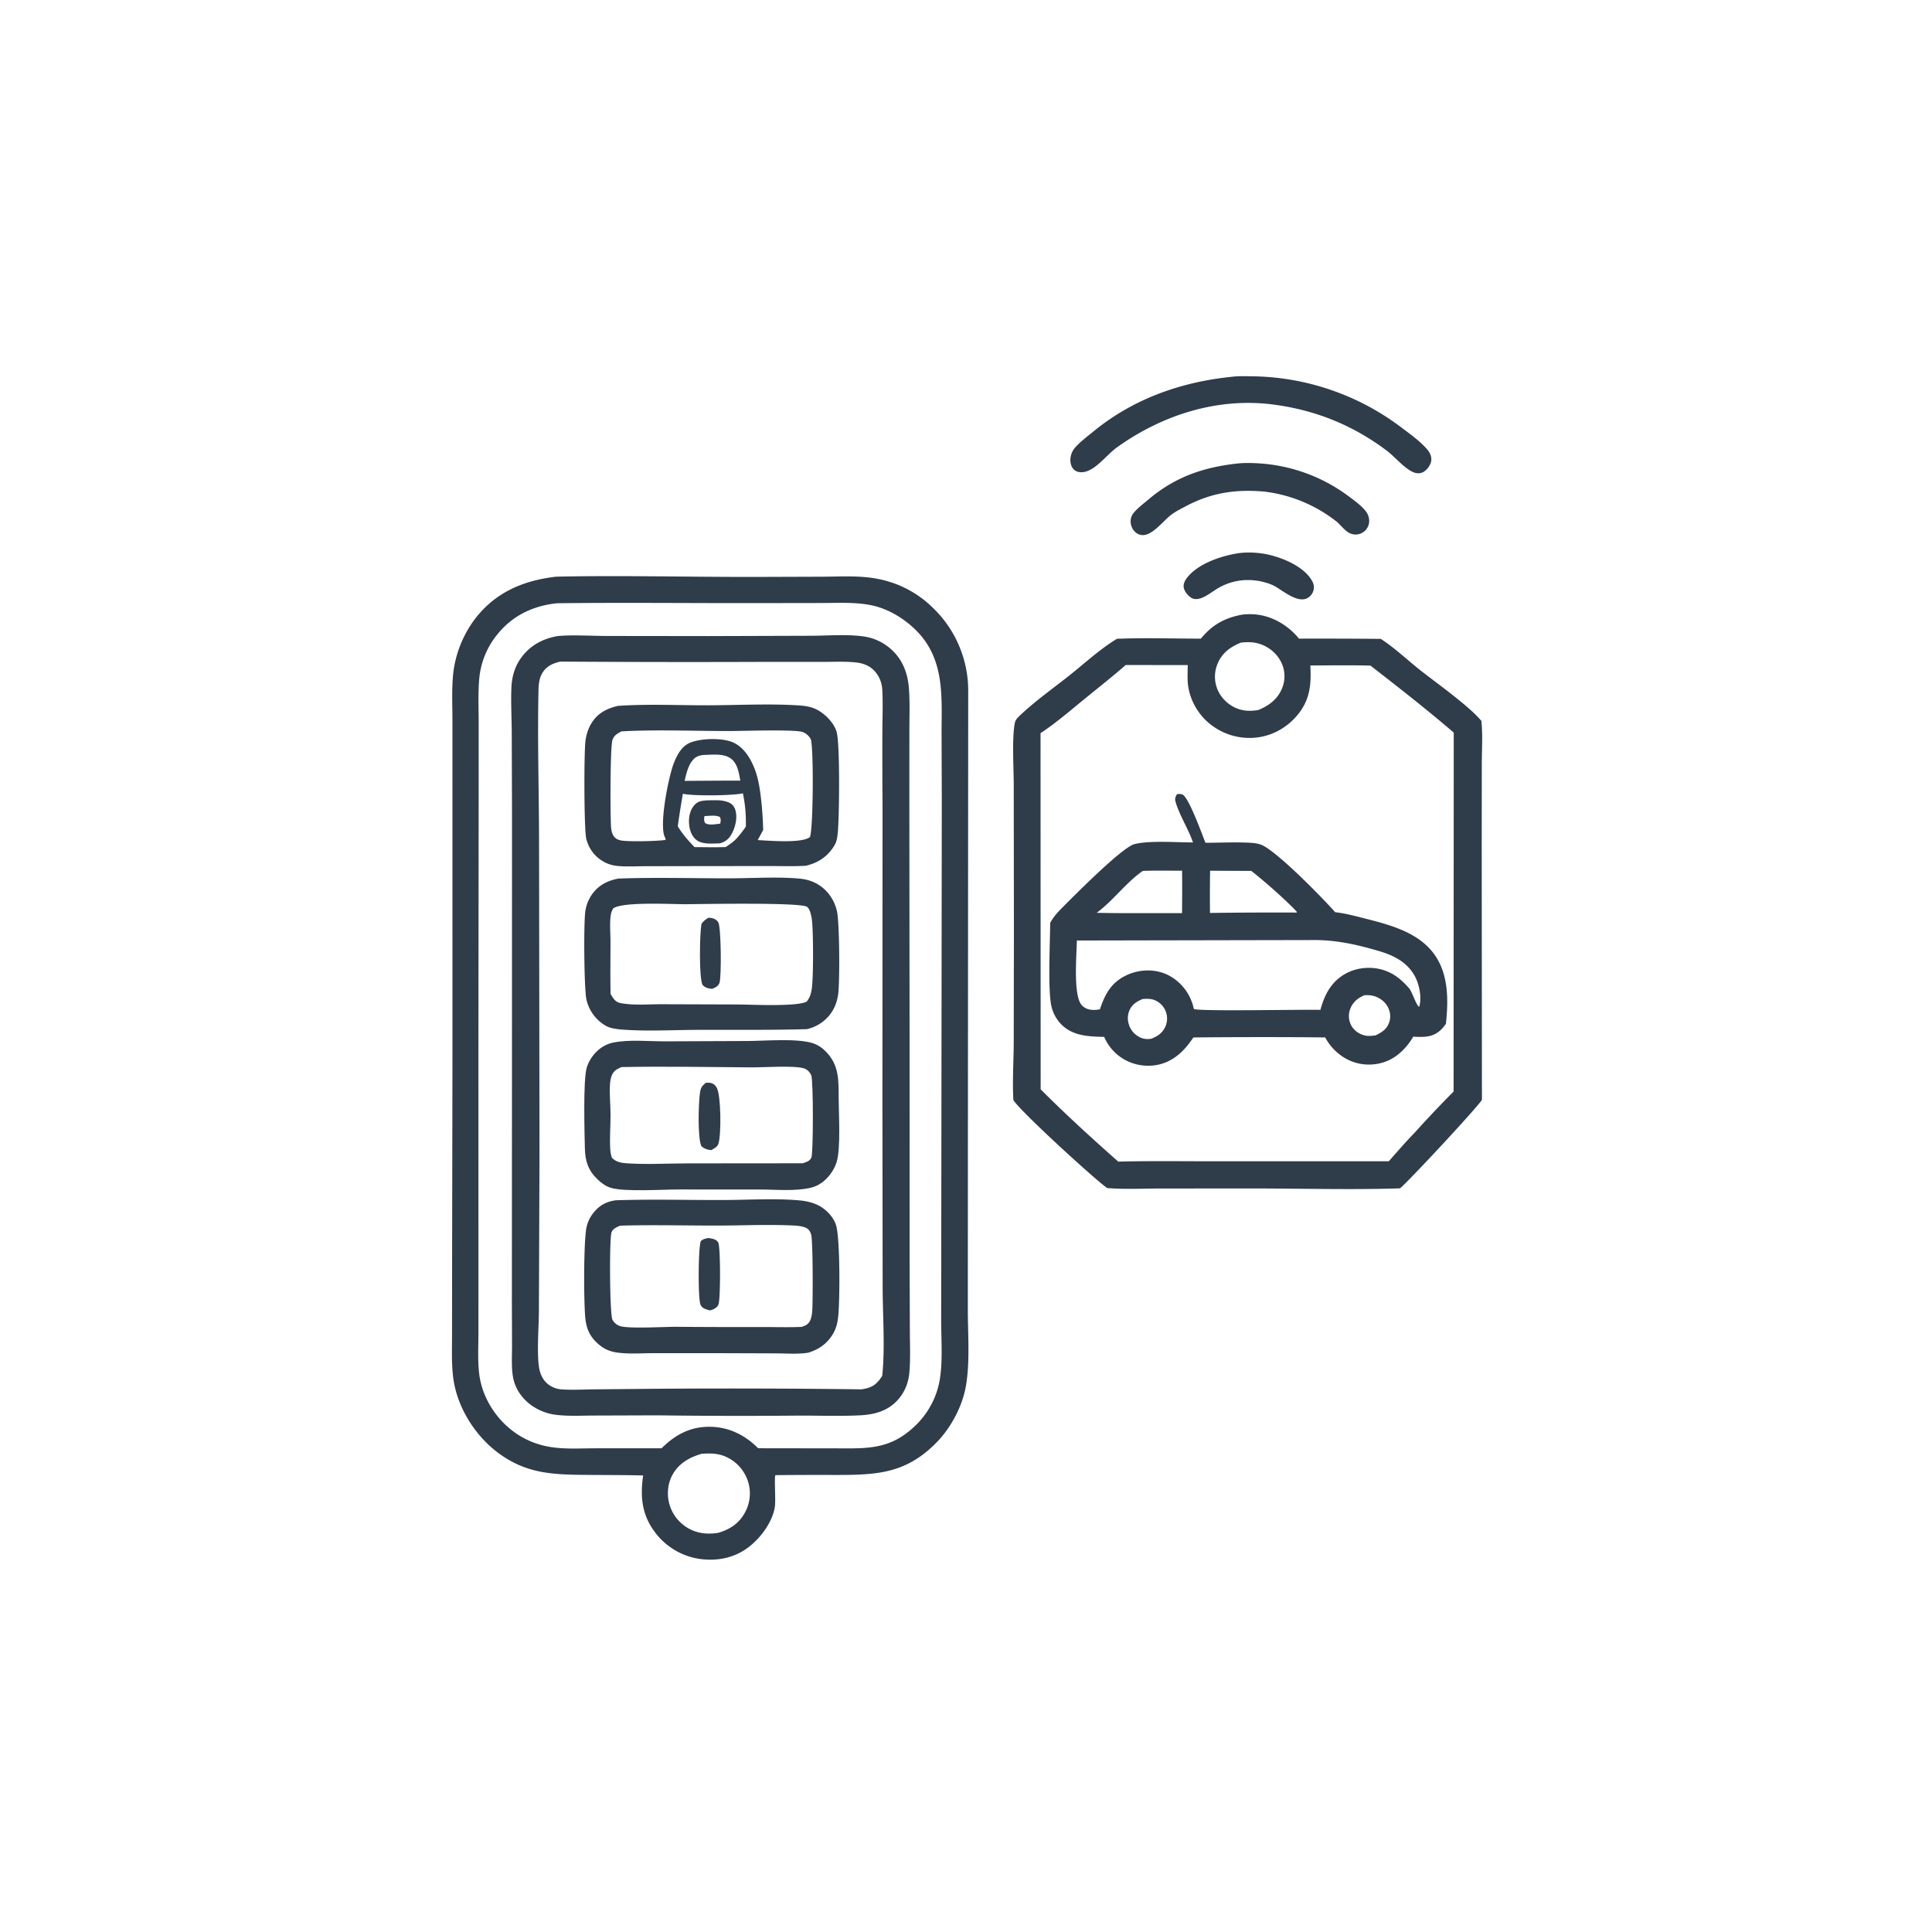 <svg version="1.1" xmlns="http://www.w3.org/2000/svg" style="display: block;" viewBox="0 0 2048 2048" width="1024" height="1024">
<path transform="translate(0,0)" fill="rgb(47,60,74)" d="M 1313.13 586.361 A 93.131 93.131 0 0 1 1339.98 587.056 C 1356.66 589.9 1379.79 599.056 1389.54 613.634 C 1391.95 617.223 1393.43 620.741 1392.51 625.095 C 1391.73 628.793 1389.54 631.927 1386.25 633.823 C 1375.39 640.094 1359.45 625.519 1350.23 620.829 C 1345.77 618.563 1341.03 617.329 1336.2 616.171 C 1319.76 613.042 1304.11 615.501 1289.8 624.339 C 1284.74 627.465 1279.62 631.559 1274.08 633.73 C 1270.68 635.064 1266.83 635.689 1263.42 634.038 C 1259.8 632.284 1255.44 626.837 1254.82 622.844 C 1254.27 619.311 1255.61 616.163 1257.65 613.353 C 1269.13 597.521 1294.67 589.179 1313.13 586.361 z"/>
<path transform="translate(0,0)" fill="rgb(47,60,74)" d="M 1311.14 491.401 C 1319.35 490.451 1328.73 490.758 1336.96 491.356 A 177.211 177.211 0 0 1 1430.88 527.021 C 1436.49 531.213 1443.04 536.014 1447.45 541.479 C 1450.36 545.069 1451.85 549.533 1451.26 554.158 C 1450.76 557.989 1448.7 561.361 1445.66 563.708 C 1441.65 566.804 1436.32 567.432 1431.63 565.585 C 1425.9 563.324 1421.07 556.249 1416.19 552.398 A 153.434 153.434 0 0 0 1340.25 521.112 C 1310.06 518.481 1284.42 522.187 1257.39 536.425 C 1251.76 539.392 1245.68 542.406 1240.7 546.359 C 1233 552.46 1222.96 565.764 1212.99 567.13 C 1209.82 567.564 1206.62 566.581 1204.13 564.614 C 1201.01 562.144 1199.01 558.214 1198.6 554.278 C 1198.17 550.202 1199.28 546.659 1201.87 543.511 C 1206.05 538.427 1211.99 534.045 1217.01 529.786 C 1245.17 505.904 1274.76 495.492 1311.14 491.401 z"/>
<path transform="translate(0,0)" fill="rgb(47,60,74)" d="M 1305.73 399.419 C 1312.27 398.549 1319.47 398.78 1326.06 398.874 A 267.322 267.322 0 0 1 1486.07 453.568 C 1494.45 459.887 1503.79 466.582 1510.95 474.228 C 1514.62 478.136 1517.64 482.212 1517.22 487.839 C 1516.9 492.192 1513.82 496.618 1510.44 499.244 C 1505.17 503.334 1499.47 501.786 1494.31 498.516 C 1485.33 492.818 1477.95 483.607 1469.26 477.136 C 1432.9 450.046 1393.15 434.237 1348.1 428.621 C 1289.47 421.447 1231.72 440.147 1184.18 474.11 C 1174.25 481.205 1163.85 495.262 1152.59 499.405 C 1148.66 500.852 1143.82 501.281 1140.08 499.051 C 1137 497.213 1135.37 493.806 1134.83 490.381 C 1133.97 484.967 1135.84 478.896 1139.41 474.747 C 1144.85 468.425 1152.51 462.774 1158.97 457.469 C 1201.17 422.801 1251.83 404.899 1305.73 399.419 z"/>
<path transform="translate(0,0)" fill="rgb(47,60,74)" d="M 1317.49 651.409 C 1322.16 651.052 1326.75 650.884 1331.43 651.367 C 1349.28 653.212 1365.76 663.199 1376.97 676.975 A 7145.33 7145.33 0 0 1 1463.65 677.235 C 1477.85 686.314 1491.32 699.138 1504.58 709.692 C 1522.23 723.731 1556.78 747.921 1570.29 764.157 C 1571.92 778.764 1570.8 794.635 1570.78 809.345 L 1570.68 896.887 L 1570.91 1165.84 C 1565.78 1174.32 1491.87 1253.67 1484.03 1259.7 C 1432.37 1261.33 1380.22 1259.85 1328.5 1259.81 L 1229.57 1259.87 C 1211.12 1259.9 1192.07 1260.93 1173.69 1259.37 C 1161.65 1251.29 1080.84 1177.4 1074.24 1166.14 C 1073.08 1146.29 1074.47 1125.61 1074.6 1105.69 L 1074.79 988.842 L 1074.61 832.245 C 1074.63 815.922 1072.49 780.43 1075.94 765.656 C 1076.72 762.3 1080.28 759.254 1082.75 756.954 C 1098.6 742.196 1117.02 729.17 1134.01 715.665 C 1150.09 702.886 1166.49 687.684 1184.03 677.151 C 1213.5 675.966 1243.45 676.98 1272.96 676.989 C 1285.32 662.019 1298.5 654.816 1317.49 651.409 z M 1193.3 704.948 C 1178.93 717.491 1163.89 729.29 1149.12 741.359 C 1134.09 753.638 1119.25 766.482 1103.02 777.172 L 1103.14 1154.71 C 1129.41 1181.1 1157.48 1206.67 1185.38 1231.37 C 1219.82 1230.51 1254.36 1231.03 1288.81 1231.01 L 1472.17 1230.99 C 1481.16 1220.8 1490.05 1210.51 1499.53 1200.77 A 1214.66 1214.66 0 0 1 1540.87 1157.09 L 1541.03 776.602 C 1512.46 752.016 1482.52 728.689 1452.75 705.573 C 1431.52 705.009 1410.25 705.354 1389.01 705.449 C 1390.24 726.72 1388.34 743.648 1373.53 760.085 C 1361.46 773.491 1344.89 781.559 1326.81 782.224 A 66.967 66.967 0 0 1 1279.09 764.377 C 1267.18 753.233 1259.36 737.088 1258.94 720.698 C 1258.8 715.484 1258.94 710.228 1259.08 705.014 L 1193.3 704.948 z M 1315.33 681.224 C 1304.13 685.835 1295.15 692.276 1290.52 703.98 A 35.525 35.525 0 0 0 1290.87 731.504 A 37.532 37.532 0 0 0 1311.6 751.115 C 1319.03 753.942 1326.19 753.931 1333.92 752.649 C 1345.1 747.945 1354.12 741.449 1358.95 729.857 A 33.397 33.397 0 0 0 1358.47 702.73 C 1354.1 693.222 1345.49 685.913 1335.61 682.657 C 1328.83 680.425 1322.34 680.395 1315.33 681.224 z"/>
<path transform="translate(0,0)" fill="rgb(47,60,74)" d="M 1247.69 841.78 C 1249.46 841.739 1251.83 841.489 1253.5 842.279 C 1260.39 845.555 1274.17 884.437 1277.82 893.366 C 1293.43 893.397 1309.29 892.528 1324.86 893.358 C 1329.88 893.625 1335.03 894.229 1339.5 896.683 C 1357.53 906.588 1400.64 950.432 1415.37 966.998 C 1425.8 968.094 1436.32 970.983 1446.48 973.547 C 1471.81 979.939 1500.92 987.471 1518.17 1008.69 C 1535.61 1030.14 1535.54 1058.99 1532.75 1085.17 C 1531.06 1087.63 1529.3 1089.85 1527.12 1091.9 C 1518.66 1099.89 1508.95 1099.47 1498.12 1098.91 C 1492.7 1108.16 1485.15 1116.6 1475.83 1122.02 C 1464.21 1128.78 1449.54 1130.24 1436.7 1126.4 C 1423 1122.3 1411.43 1112.23 1404.75 1099.71 L 1379.96 1099.49 A 7673.15 7673.15 0 0 0 1265 1099.74 C 1257.84 1110.45 1249.42 1119.95 1237.47 1125.42 C 1225.24 1131.02 1210.65 1131.07 1198.19 1126.14 A 50.109 50.109 0 0 1 1170.49 1099.15 C 1153.99 1098.78 1136.84 1098.26 1124.57 1085.42 A 40.33 40.33 0 0 1 1114.61 1066.92 C 1110.6 1050.23 1113.13 998.438 1113.24 978.327 C 1116.87 971.444 1122 966.195 1127.44 960.735 C 1139.12 949.018 1189.57 898.115 1202.57 894.81 C 1218.5 890.759 1247.72 893.04 1264.63 893.022 C 1259.65 878.596 1250.85 865.292 1246.38 850.819 C 1245.11 846.69 1245.71 845.335 1247.69 841.78 z M 1389.97 996.5 L 1141.48 996.983 C 1141.35 1012.03 1137.34 1055.74 1146.84 1065.69 C 1150.48 1069.5 1155.31 1070.75 1160.46 1070.55 C 1162.29 1070.48 1164.13 1070.21 1165.94 1069.95 C 1171.26 1054.23 1177.41 1042.15 1193.04 1034.32 C 1205.17 1028.25 1219.9 1026.88 1232.78 1031.34 C 1245.75 1035.83 1256.29 1046.07 1261.92 1058.52 C 1262.84 1060.54 1263.58 1062.64 1264.31 1064.74 L 1265.57 1069.57 C 1271.52 1072.31 1382.17 1069.92 1399.69 1070.51 C 1404.09 1054.38 1411.1 1040.59 1426.38 1032.13 C 1438.25 1025.56 1453.01 1024.22 1465.96 1028.13 C 1477.52 1031.61 1486.05 1038.82 1493.8 1047.72 C 1496.9 1051.29 1501.75 1066.93 1504.42 1067.19 C 1507.36 1057.72 1504.57 1043.93 1500.13 1035.43 C 1492.25 1020.33 1477.84 1012.9 1462.21 1008.29 C 1437.79 1001.1 1415.45 996.063 1389.97 996.5 z M 1282.76 923.002 A 1606.56 1606.56 0 0 0 1282.64 967.765 A 5217.84 5217.84 0 0 1 1374.53 967.349 L 1374.58 966.384 C 1362.07 953.138 1340.82 934.519 1326.49 923.209 L 1282.76 923.002 z M 1211.44 923.198 C 1193.41 935.706 1180.24 954.574 1162.52 967.624 A 1743.79 1743.79 0 0 0 1205.5 967.967 L 1253.01 967.979 A 2506.25 2506.25 0 0 0 1253.08 922.987 C 1239.23 923.001 1225.27 922.661 1211.44 923.198 z M 1446.21 1055.02 C 1439.44 1058 1434.4 1061.89 1431.52 1068.94 A 21.015 21.015 0 0 0 1431.99 1086.23 C 1434.59 1091.54 1439.4 1095.32 1444.96 1097.15 C 1449.46 1098.63 1453.64 1098.11 1458.24 1097.52 C 1464.93 1094.2 1470.13 1091.05 1472.62 1083.64 C 1474.38 1078.44 1473.86 1072.85 1471.41 1067.95 C 1468.43 1061.99 1462.86 1057.73 1456.51 1055.87 C 1453.08 1054.87 1449.75 1054.78 1446.21 1055.02 z M 1211.1 1059.03 C 1204.88 1061.76 1199.96 1064.67 1197.2 1071.19 C 1194.83 1076.78 1195.13 1083.04 1197.61 1088.54 A 22.234 22.234 0 0 0 1210.3 1100.4 C 1213.6 1101.57 1216.83 1101.63 1220.24 1101.14 C 1226.87 1098.63 1232.16 1095.18 1235.21 1088.54 A 21.037 21.037 0 0 0 1235.77 1072.29 A 20.952 20.952 0 0 0 1223.65 1060.06 C 1219.54 1058.5 1215.4 1058.69 1211.1 1059.03 z"/>
<path transform="translate(0,0)" fill="rgb(47,60,74)" d="M 588.813 611.383 A 188.268 188.268 0 0 1 593.678 611.198 C 661.914 609.919 730.402 611.664 798.673 611.581 L 871.334 611.337 C 891.187 611.243 912.04 609.799 931.558 613.861 A 113.085 113.085 0 0 1 989.049 644.444 A 121.692 121.692 0 0 1 1026.34 732.07 L 1025.99 1238.54 L 1025.93 1387.61 C 1025.92 1413.48 1028.25 1442.18 1024.18 1467.71 C 1020.61 1490.14 1008.19 1513.52 992.27 1529.6 C 959.38 1562.82 928.073 1563.51 884.475 1563.51 A 4953.3 4953.3 0 0 0 823.75 1563.68 L 821.892 1563.8 C 820.669 1566.76 822.395 1589.98 821.42 1596.91 C 819.128 1613.21 806.206 1630.49 793.354 1640.2 C 778.221 1651.63 760.203 1655.08 741.614 1652.51 A 72.246 72.246 0 0 1 693.733 1623.47 C 680.267 1605.26 678.537 1585.79 681.779 1564.05 C 661.985 1563.55 642.151 1563.64 622.35 1563.46 C 586.048 1563.14 557.629 1562.46 527.252 1539.46 C 502.849 1520.98 484.322 1490.93 480.423 1460.41 C 478.507 1445.41 479.177 1429.99 479.17 1414.89 L 479.233 1348.23 L 479.619 1122.36 L 479.613 847.263 L 479.596 763.577 C 479.599 747.259 478.699 730.316 480.422 714.111 C 482.643 693.218 491.196 671.944 504.094 655.355 C 525.576 627.726 554.78 615.436 588.813 611.383 z M 590.135 639.47 C 564.616 642.318 543.076 652.618 526.86 672.919 A 86.151 86.151 0 0 0 508.158 718.137 C 506.613 733.904 507.419 750.347 507.416 766.18 L 507.398 849.906 L 507.137 1117.79 L 507.179 1346.69 L 507.157 1413.41 C 507.123 1427.5 506.286 1442.22 507.955 1456.22 C 510.745 1479.61 523.97 1501.59 542.42 1516.05 A 88.596 88.596 0 0 0 577.95 1532.81 C 595.188 1536.67 613.901 1535.26 631.499 1535.26 L 701.301 1535.22 C 715.745 1520.9 731.618 1512.31 752.397 1512.44 C 772.421 1512.57 789.724 1521.18 803.68 1535.2 L 891.5 1535.32 C 924.404 1535.67 946.644 1534.69 971.454 1510.1 A 87.654 87.654 0 0 0 996.395 1461.29 C 999.465 1441.25 997.619 1418.79 997.684 1398.4 L 997.826 1271.47 L 998.339 847.896 L 998.104 778.52 C 998.116 738.443 1001.88 698.685 970.806 667.905 C 958.346 655.564 941.586 645.411 924.319 641.734 C 906.944 638.035 888.06 639.208 870.343 639.212 L 802.811 639.317 C 732.944 639.441 663.011 638.659 593.158 639.434 L 590.135 639.47 z M 743.626 1541.1 C 730.614 1544.92 719.104 1551.47 712.562 1563.9 C 707.359 1573.79 706.676 1585.94 710.193 1596.49 A 42.955 42.955 0 0 0 732.296 1621.45 C 741.498 1625.85 751.075 1626.39 761.038 1624.95 C 773.667 1621.31 783.584 1614.89 789.897 1602.95 A 41.785 41.785 0 0 0 792.685 1569.68 A 42.976 42.976 0 0 0 770.328 1544.62 C 761.413 1540.45 753.166 1540.41 743.626 1541.1 z"/>
<path transform="translate(0,0)" fill="rgb(47,60,74)" d="M 590.959 674.278 C 591.276 674.243 591.592 674.2 591.91 674.174 C 608.385 672.825 626.051 674.108 642.645 674.148 L 750.905 674.286 L 859.42 673.943 C 877.533 673.893 897.707 672.126 915.606 674.674 A 54.568 54.568 0 0 1 943.294 687.108 C 956.194 697.856 962.134 712.768 963.436 729.138 C 964.626 744.092 963.988 759.38 963.979 774.388 L 963.949 849.507 L 964.171 1088.64 L 964.213 1334.72 L 964.476 1410.68 C 964.533 1425.2 965.219 1440.1 964.006 1454.57 C 963.093 1465.46 959.282 1475.39 951.993 1483.63 C 941.53 1495.45 927.762 1499.34 912.588 1500.26 C 890.732 1501.38 868.374 1500.51 846.456 1500.6 A 6758.91 6758.91 0 0 1 697.115 1500.31 L 629.008 1500.54 C 616.08 1500.6 602.713 1501.35 589.869 1499.83 A 56.751 56.751 0 0 1 564.424 1490.45 C 553.96 1483.39 546.026 1472.38 543.827 1459.81 C 541.988 1449.3 542.773 1437.7 542.773 1427.04 L 542.621 1380.21 L 542.682 1191.12 L 542.774 868.685 L 542.478 775.682 C 542.366 760.13 541.455 744.24 542.131 728.72 C 542.609 717.753 545.478 707.275 551.805 698.18 C 561.302 684.528 574.853 677.145 590.959 674.278 z M 594.002 701.319 C 586.122 703.142 579.616 705.91 575.132 713.045 C 571.167 719.354 570.916 726.639 570.775 733.862 C 569.769 785.314 571.243 837.046 571.418 888.526 L 571.899 1223.12 L 571.268 1389.96 C 571.23 1406.11 568.536 1438.81 572.102 1452.94 C 573.85 1459.86 577.733 1465.82 584.018 1469.38 C 587.481 1471.35 591.084 1472.48 595.044 1472.77 C 606.376 1473.61 618.097 1472.9 629.478 1472.77 L 693.523 1472.17 A 10675.7 10675.7 0 0 1 913.048 1472.76 C 921.903 1471.43 927.228 1469.37 932.713 1462.06 A 60.03 60.03 0 0 0 935.176 1458.57 C 938.307 1429.58 935.717 1394.42 935.64 1364.74 L 935.404 1173.81 L 935.523 853.915 A 7542.02 7542.02 0 0 1 935.325 776.955 C 935.37 762.026 936.057 746.837 935.296 731.94 C 934.935 724.892 933.01 718.842 928.685 713.2 C 923.648 706.629 916.309 703.3 908.221 702.331 C 896.619 700.94 884.174 701.638 872.477 701.626 L 811.454 701.609 A 20388.1 20388.1 0 0 1 594.002 701.319 z"/>
<path transform="translate(0,0)" fill="rgb(47,60,74)" d="M 793.348 1103.5 C 811.526 1103.35 844.713 1100.54 861.213 1105.72 C 866.592 1107.41 871.154 1110.4 875.126 1114.37 C 889.683 1128.94 888.929 1145.14 889.007 1164.06 C 889.076 1180.49 891.369 1217.39 886.84 1231.89 C 884.727 1238.65 880.549 1245.12 875.466 1250.03 C 870.917 1254.43 865.616 1257.57 859.446 1259.04 C 842.774 1263 822.426 1260.92 805.261 1260.92 L 719.5 1260.88 C 702.695 1260.87 662.224 1263.55 647.671 1259.18 C 642.241 1257.56 637.836 1254.33 633.749 1250.47 C 623.592 1240.88 620.299 1231.06 619.995 1217.33 C 619.622 1200.54 618.055 1145.39 621.93 1131.9 C 623.715 1125.69 627.52 1119.62 632.069 1115.06 C 636.966 1110.15 643.18 1106.53 650.012 1105.17 C 667.066 1101.77 686.958 1103.86 704.453 1103.87 L 793.348 1103.5 z M 658.783 1131.14 C 654.189 1133.21 650.643 1134.84 648.609 1139.77 C 647.411 1142.67 646.862 1145.89 646.643 1149.01 C 645.887 1159.73 647.165 1170.8 647.199 1181.56 C 647.237 1193.45 646.17 1205.59 646.837 1217.44 C 647.03 1220.85 647.532 1223.97 648.61 1227.21 C 652.799 1231.85 658.742 1232.78 664.76 1233.18 C 685.636 1234.56 707.258 1233.28 728.218 1233.23 L 850.78 1233.12 C 854.552 1231.96 857.821 1231.16 859.97 1227.5 C 862.255 1223.62 862.19 1145.54 860.017 1140 C 858.774 1136.83 855.802 1133.69 852.569 1132.62 C 842.11 1129.16 809.684 1131.55 796.921 1131.46 C 750.925 1131.16 704.766 1130.24 658.783 1131.14 z"/>
<path transform="translate(0,0)" fill="rgb(47,60,74)" d="M 748.295 1147.84 C 749.889 1147.67 751.357 1147.61 752.954 1147.9 C 756.065 1148.48 758.33 1150.32 759.824 1153.09 C 764.378 1161.53 764.644 1202.53 761.624 1212.13 C 760.419 1215.96 757.103 1217.4 753.839 1219.19 C 749.769 1218.79 746.461 1217.7 743.458 1214.91 C 739.402 1206.01 740.394 1169.74 741.976 1158.59 C 742.747 1153.15 743.945 1151.2 748.295 1147.84 z"/>
<path transform="translate(0,0)" fill="rgb(47,60,74)" d="M 655.796 931.299 C 694.655 929.923 733.934 931.076 772.835 931.068 C 796.792 931.062 824.114 929.179 847.636 931.379 C 854.14 931.987 860.276 933.651 865.989 936.866 C 876.909 943.011 884.132 953.319 887.101 965.403 C 889.994 977.174 890.344 1041.93 888.386 1054.75 C 887.45 1060.87 885.483 1066.72 882.209 1072 A 42.502 42.502 0 0 1 855.251 1090.94 C 816.673 1092.06 777.913 1091.52 739.307 1091.69 C 713.809 1091.81 687.53 1093.27 662.144 1091.59 C 656.128 1091.19 647.281 1090.41 642.103 1087.35 A 43.305 43.305 0 0 1 621.63 1059.52 C 619.134 1048.16 618.56 976.807 620.582 965.195 C 621.623 959.219 623.787 953.575 627.227 948.564 C 634.183 938.429 644.009 933.415 655.796 931.299 z M 726.771 958.514 C 711.366 958.502 660.129 955.661 650.02 962.956 C 648.5 965.622 647.683 967.895 647.297 970.962 C 646.179 979.831 647.164 989.523 647.154 998.487 C 647.132 1016.9 646.815 1035.35 647.256 1053.76 C 650.048 1058.1 652.071 1062.18 657.561 1063.26 C 671.485 1066 687.628 1064.47 701.854 1064.53 L 781.5 1064.78 C 795.737 1064.79 844.42 1067.43 855.139 1061.73 C 858.18 1057.95 859.608 1053.86 860.385 1049.08 C 862.415 1036.6 862.11 989.559 860.839 976.652 C 860.438 972.576 859.079 964.012 855.509 961.312 C 848.949 956.352 743.383 958.38 726.771 958.514 z"/>
<path transform="translate(0,0)" fill="rgb(47,60,74)" d="M 751.074 972.777 C 752.135 972.873 753.2 972.946 754.251 973.117 C 757.264 973.608 759.921 975.169 761.465 977.861 C 764.403 982.981 764.936 1035.5 762.678 1041.83 C 761.33 1045.61 758.287 1046.79 754.9 1048.24 C 750.412 1047.74 747.838 1047.21 744.636 1043.96 C 740.928 1035.78 741.613 990.429 743.558 979.527 C 745.508 976.255 747.915 974.812 751.074 972.777 z"/>
<path transform="translate(0,0)" fill="rgb(47,60,74)" d="M 653.091 1272.34 C 690.876 1271.1 728.936 1272.16 766.754 1272.07 C 793.185 1272.01 821.151 1270.11 847.403 1272.46 C 854.384 1273.08 861.69 1274.68 867.925 1277.96 C 875.925 1282.16 883.736 1290.26 886.332 1299.06 C 890.666 1313.76 890.356 1380.53 888.413 1396.58 C 887.697 1402.49 886.435 1407.81 883.497 1413.07 C 877.47 1423.84 868.367 1430.39 856.722 1433.92 C 856.258 1433.99 855.795 1434.06 855.331 1434.13 C 844.793 1435.58 833.195 1434.67 822.556 1434.63 L 763.376 1434.43 L 692.375 1434.44 C 680.173 1434.44 667.06 1435.44 654.998 1433.87 C 647.715 1432.93 641.834 1430.78 636.024 1426.21 C 626.786 1418.94 622.15 1410.62 620.658 1399.1 C 618.706 1384.02 618.482 1314.28 621.898 1300.2 C 623.3 1294.42 625.791 1289.74 629.53 1285.1 C 635.692 1277.47 643.465 1273.47 653.091 1272.34 z M 657.423 1299.25 C 654.014 1300.67 649.894 1302.38 648.331 1306.07 C 645.729 1312.21 646.329 1393.34 649.179 1398.84 C 650.921 1402.2 653.828 1404.58 657.416 1405.73 C 666.559 1408.67 704.327 1406.42 716.17 1406.47 A 8496.19 8496.19 0 0 0 807.637 1406.71 C 821.613 1406.69 835.799 1407.18 849.749 1406.56 C 853.529 1405.34 856.432 1404.14 858.436 1400.5 C 860.257 1397.19 860.742 1392.96 861.031 1389.25 C 861.71 1380.53 861.84 1314.86 859.842 1308.63 C 858.824 1305.46 857.436 1302.93 854.262 1301.52 C 850.453 1299.83 845.799 1299.32 841.681 1299.12 C 814.892 1297.78 787.335 1299.11 760.471 1299.16 C 726.199 1299.22 691.661 1298.23 657.423 1299.25 z"/>
<path transform="translate(0,0)" fill="rgb(47,60,74)" d="M 750.848 1312.34 C 751.585 1312.43 752.318 1312.54 753.047 1312.67 C 756.149 1313.23 759.975 1314.16 761.453 1317.33 C 763.811 1322.39 763.864 1377.41 761.583 1382.78 C 759.901 1386.74 756.715 1387.64 753.012 1389.07 A 31.984 31.984 0 0 1 749.493 1388.21 C 746.315 1387.26 744.099 1386.23 742.594 1383.03 C 739.771 1377.04 740.161 1322.27 742.876 1315.65 C 745.329 1313.37 747.698 1313.02 750.848 1312.34 z"/>
<path transform="translate(0,0)" fill="rgb(47,60,74)" d="M 655.176 748.239 C 686.682 746.109 719.268 747.719 750.894 747.631 C 782.747 747.542 815.589 745.706 847.298 747.808 C 853.248 748.203 859.38 749.126 864.808 751.696 C 873.948 756.022 883.72 765.707 886.769 775.53 C 890.595 787.861 889.688 866.537 888.102 882.478 C 887.636 887.156 887.107 891.876 884.646 895.986 C 877.544 907.844 867.397 914.724 854.049 917.758 C 840.622 918.537 826.971 918.021 813.508 918.039 L 738.232 918.121 L 683.728 918.224 C 674.262 918.244 664.284 918.85 654.865 917.987 C 649.576 917.503 644.742 916.114 640.086 913.528 C 630.591 908.254 624.174 899.772 621.504 889.273 C 619.043 879.602 618.947 797.292 620.669 784.975 C 621.578 778.472 623.547 772.132 627.032 766.536 C 633.659 755.893 643.361 750.982 655.176 748.239 z M 658.775 775.272 C 654.364 777.688 650.676 779.564 649.165 784.71 C 646.78 792.835 646.841 864.913 647.74 876.628 C 647.977 879.722 648.553 883.077 650.187 885.768 C 652.015 888.781 654.827 890.246 658.218 890.895 C 666.239 892.43 697.1 891.697 705.489 890.362 C 705.437 888.135 705.67 889.382 704.626 887.082 C 698.554 873.704 708.832 822.656 714.362 808.785 C 717.721 800.356 722.464 791.192 731.189 787.459 C 742.548 782.6 764.51 781.974 776.081 786.606 C 788.044 791.395 795.393 803.332 799.888 814.856 C 802.109 820.551 803.615 826.627 804.728 832.633 C 807.34 847.961 808.559 864.24 809.018 879.788 L 803.192 890.531 C 815.129 891.096 849.953 894.232 858.628 887.268 C 862.223 876.921 862.545 789.736 859.372 783.439 C 857.682 780.083 853.979 776.919 850.393 775.852 C 841.013 773.06 786.508 774.932 772.936 774.935 C 735.691 774.942 695.734 773.255 658.775 775.272 z M 723.893 841.387 A 1039.37 1039.37 0 0 0 718.458 875.747 C 722.843 883.567 730.003 891.58 736.303 897.994 C 747.243 897.994 758.318 898.316 769.246 897.919 C 773.015 895.41 776.535 893.052 779.796 889.874 C 783.912 885.548 787.271 881.129 790.641 876.21 C 790.877 864.285 790.048 852.607 787.467 840.938 C 777.274 843.493 733.729 843.947 723.893 841.387 z M 745.561 800.302 C 739.901 801.029 736.782 802.439 733.32 807.087 C 729.155 812.678 727.299 821.044 725.702 827.758 L 767.5 827.513 L 784.78 827.516 C 783.158 819.023 781.84 808.716 773.951 803.555 C 766.247 798.514 754.393 800.088 745.561 800.302 z"/>
<path transform="translate(0,0)" fill="rgb(47,60,74)" d="M 748.722 848.45 C 756.495 848.327 764.965 847.445 772.311 850.512 C 775.525 851.855 777.905 854.335 779.151 857.584 C 782.131 865.357 779.85 875.723 776.196 882.887 C 773.118 888.922 769.661 891.966 763.276 893.981 C 755.887 894.096 745.74 895.331 739.256 891.126 C 734.199 887.846 731.628 881.752 730.738 876 C 729.591 868.586 730.63 860.042 735.528 854.074 C 739.255 849.533 743.085 848.827 748.722 848.45 z M 746.702 865.126 C 746.377 868.369 745.908 869.543 747.423 872.5 C 751.937 875.247 758.445 873.612 763.504 873.067 C 763.958 870.009 764.465 868.919 763.146 866.057 C 758.664 863.736 751.73 864.917 746.702 865.126 z"/>
</svg>
